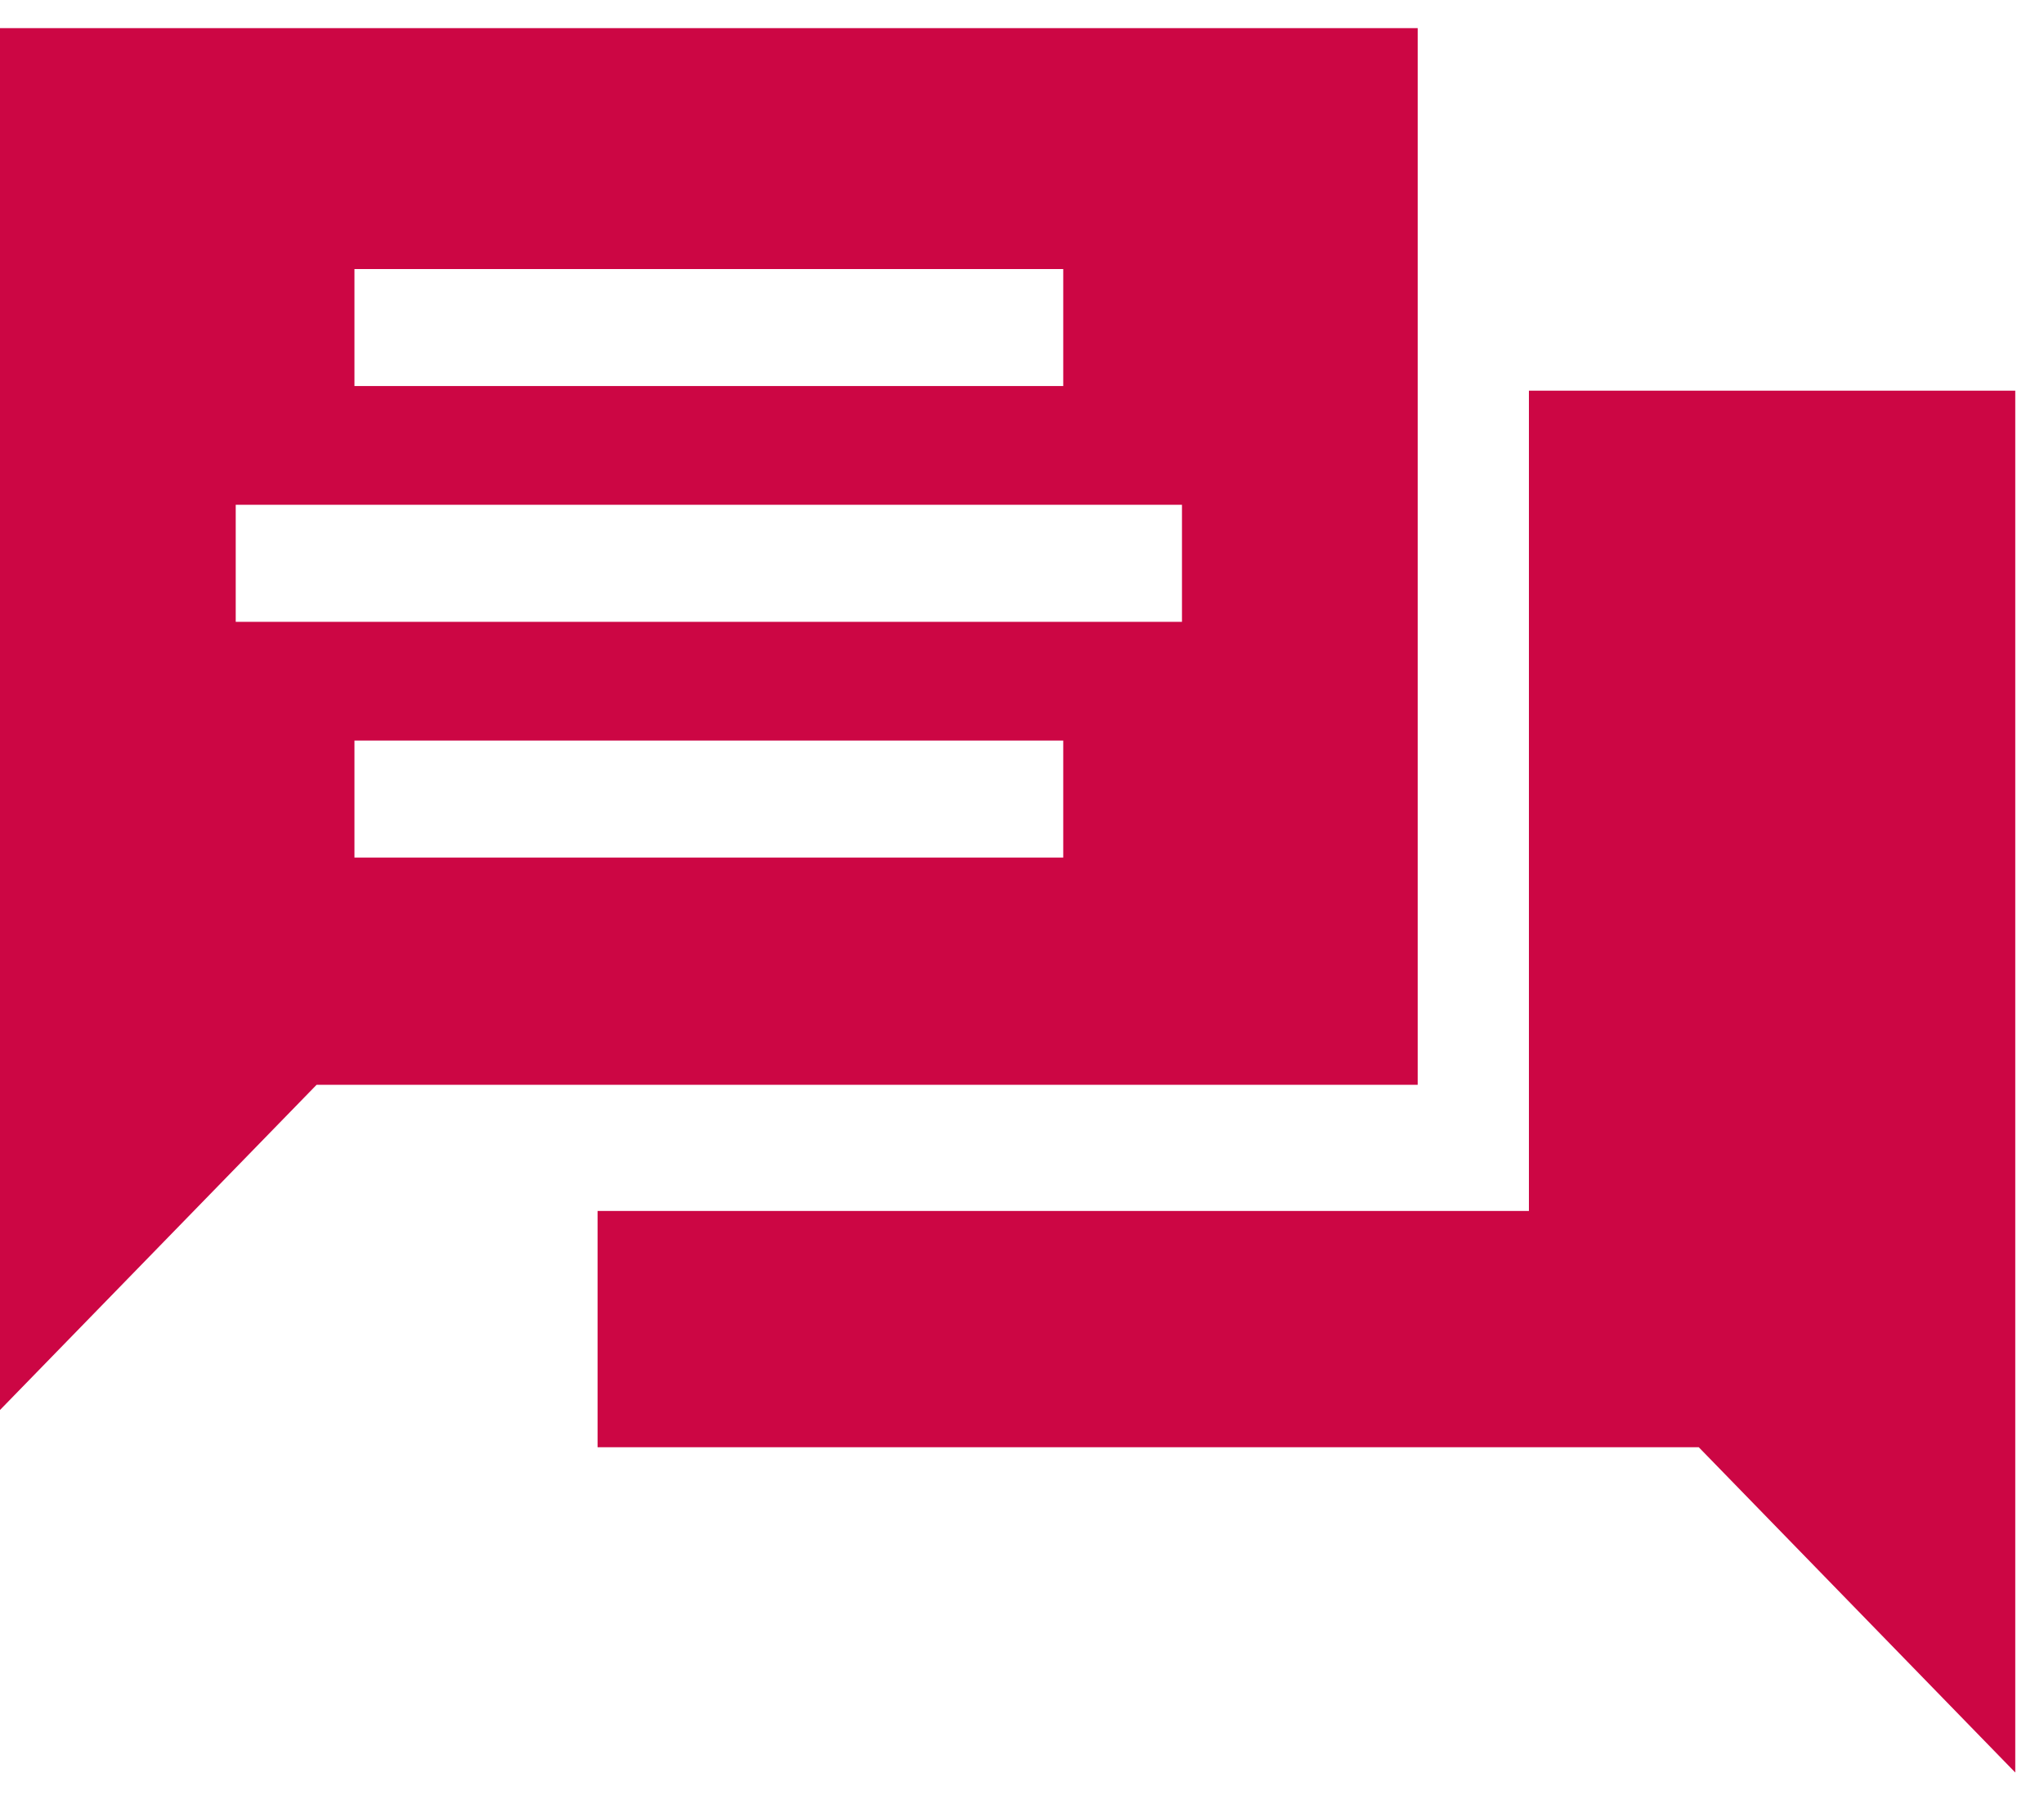<?xml version="1.0" encoding="UTF-8"?> <svg xmlns="http://www.w3.org/2000/svg" width="34" height="30" viewBox="0 0 34 30" fill="none"> <path d="M25.432 6.497V20.139H9.94V24.068H28.257L33.522 29.478V6.497H25.432Z" fill="#CC0644"></path> <path d="M0 0.468V23.449L5.266 18.041H23.582V0.468H0ZM5.896 4.474H17.686V6.42H5.896V4.474ZM17.686 14.262H5.896V12.316H17.686V14.262ZM19.661 10.341H3.921V8.395H19.661V10.341Z" fill="#CC0644"></path> </svg> 